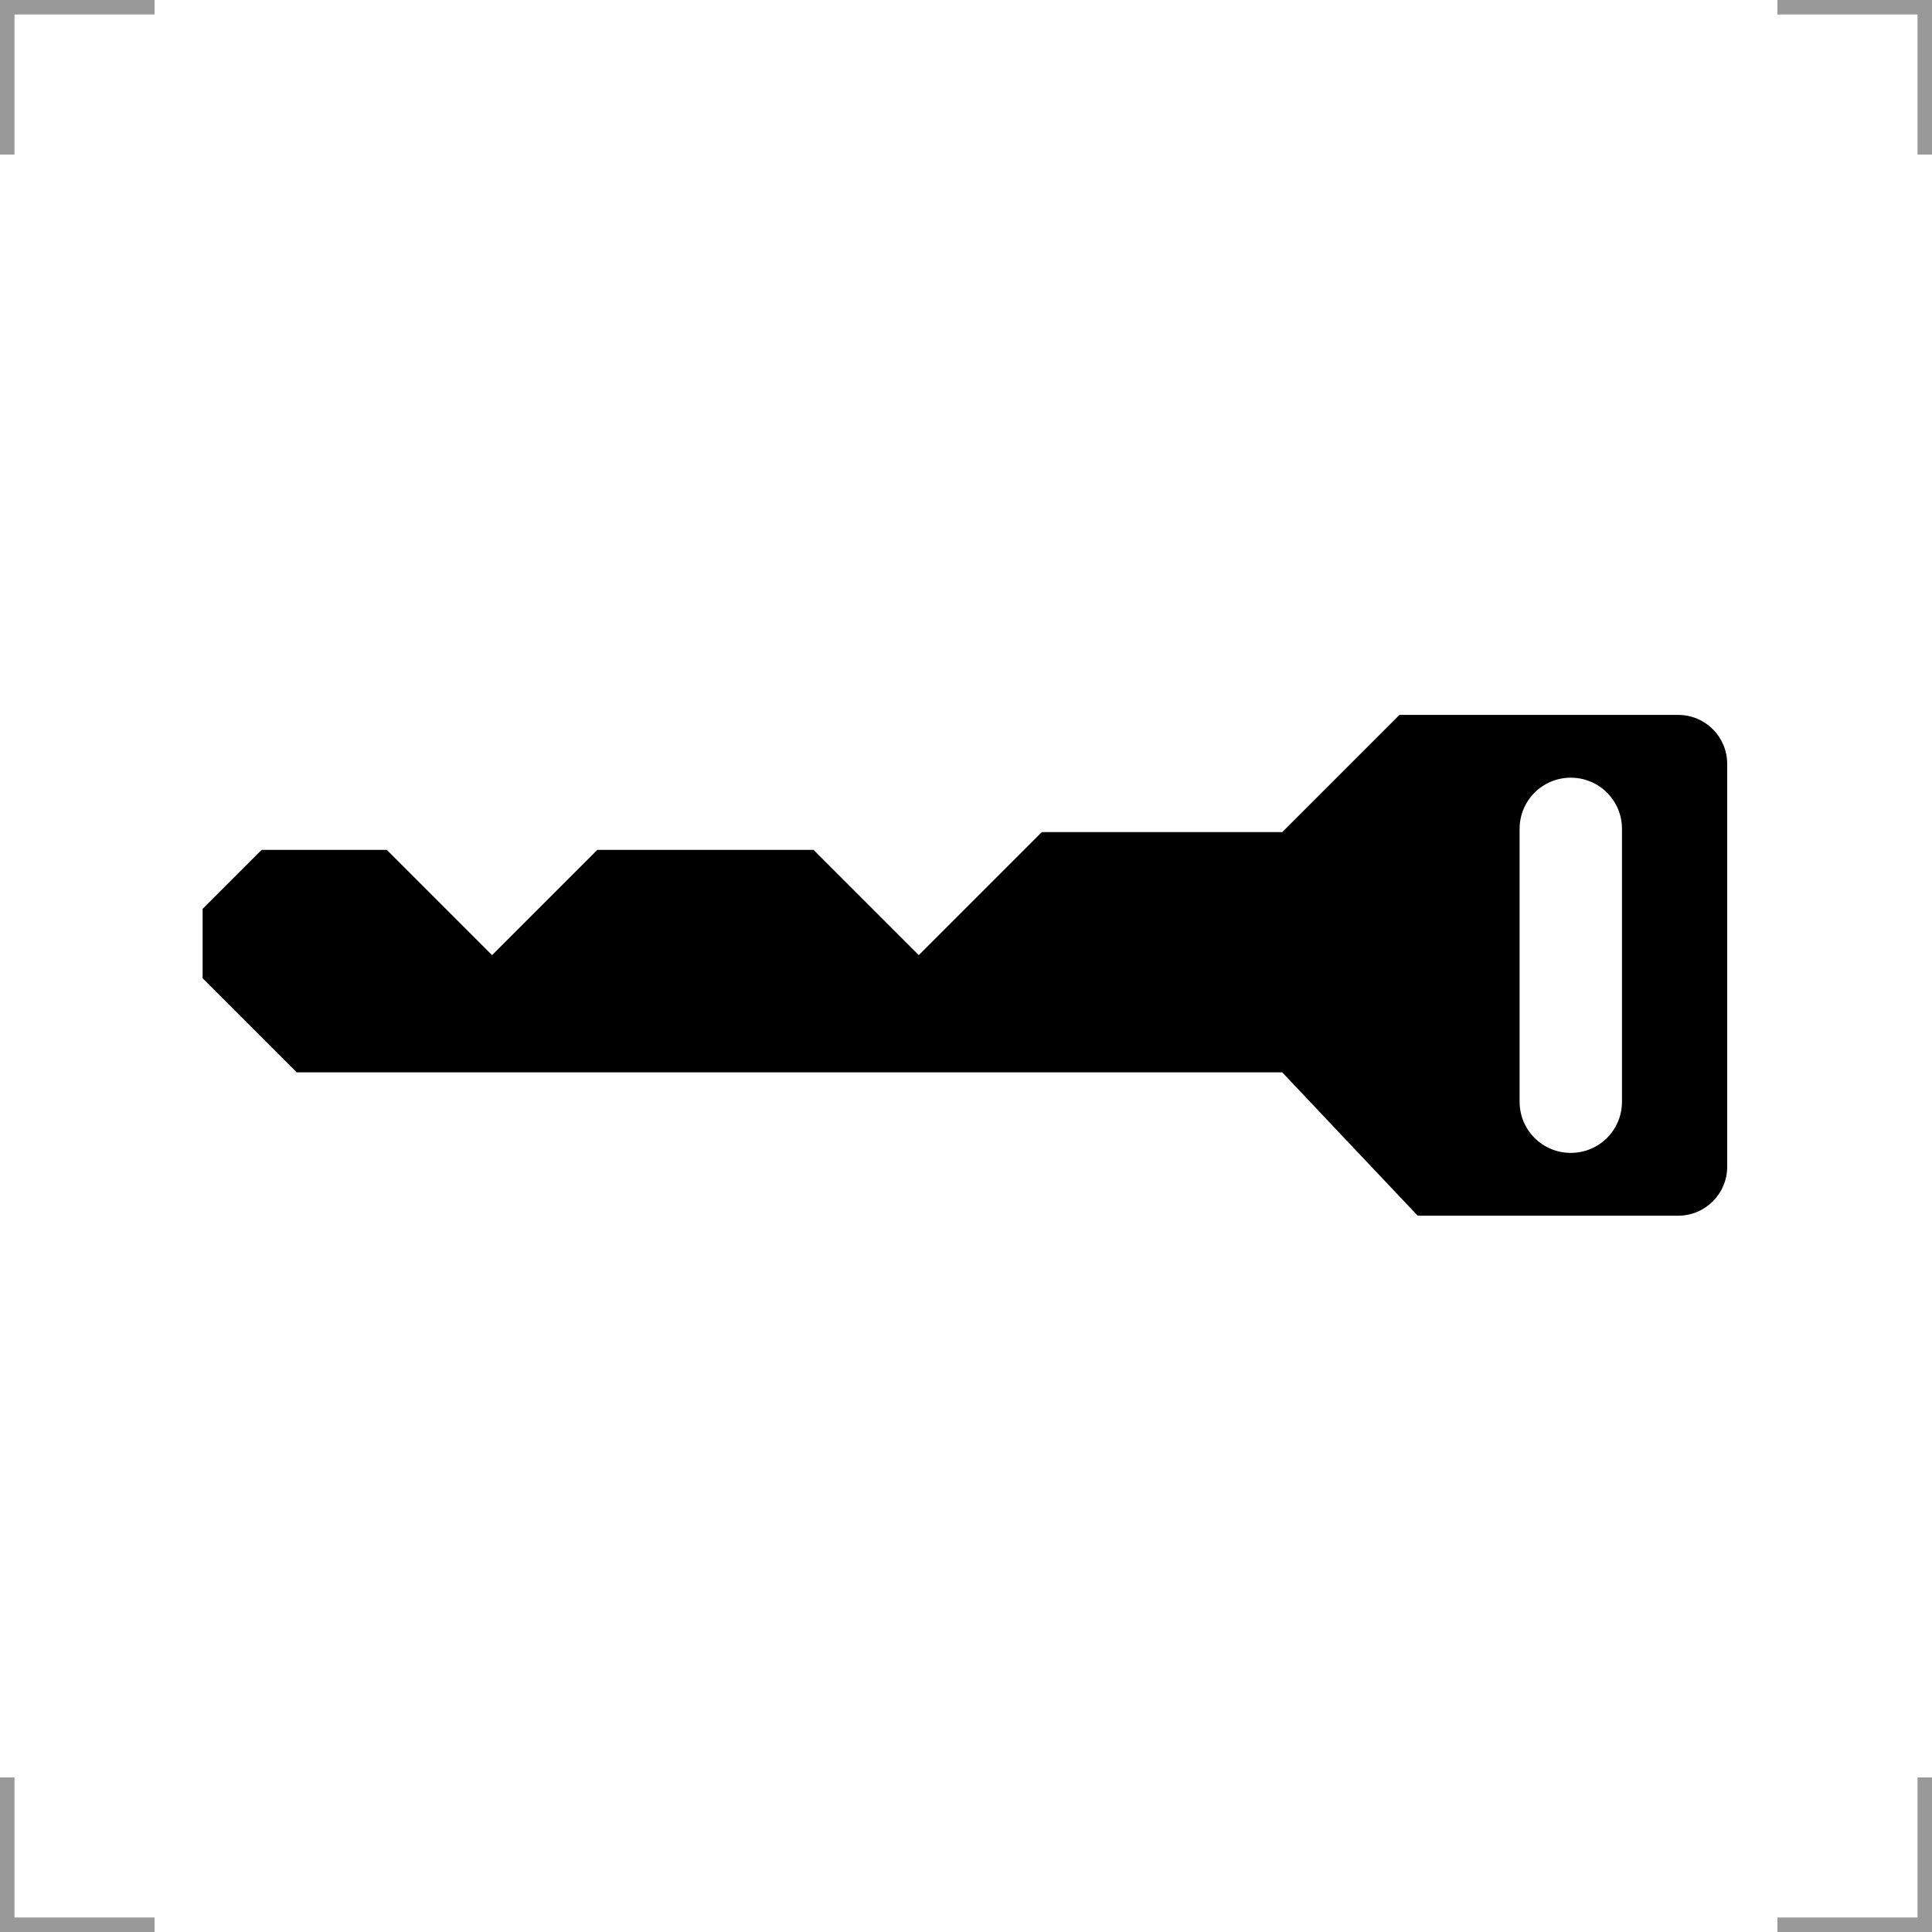 <?xml version="1.0" encoding="UTF-8"?>
<svg width="200" height="200" version="1.1" xmlns="http://www.w3.org/2000/svg">
 <g fill="none" stroke="#999" stroke-width="3">
  <path d="m0 16v-16h16"/>
  <path d="m200 16v-16h-16"/>
  <path d="m0 184v16h16"/>
  <path d="m200 184v16h-16"/>
 </g>
 <path d="m144.87 74.006-12.135 12.135h-24.889l-12.734 12.734-10.898-10.898h-22.377l-10.898 10.898-10.898-10.898h-12.959l-6.106 6.106v7.189l9.738 9.738h102.02l14.025 14.838h26.957c2.817 0 5.084-2.267 5.084-5.084v-41.672c0-2.817-2.267-5.086-5.084-5.086h-28.848zm17.738 6.502c2.936 0 5.299 2.363 5.299 5.299v28.24c0 2.936-2.363 5.299-5.299 5.299-2.936 0-5.299-2.363-5.299-5.299v-28.24c0-2.936 2.363-5.299 5.299-5.299z"/>
</svg>
